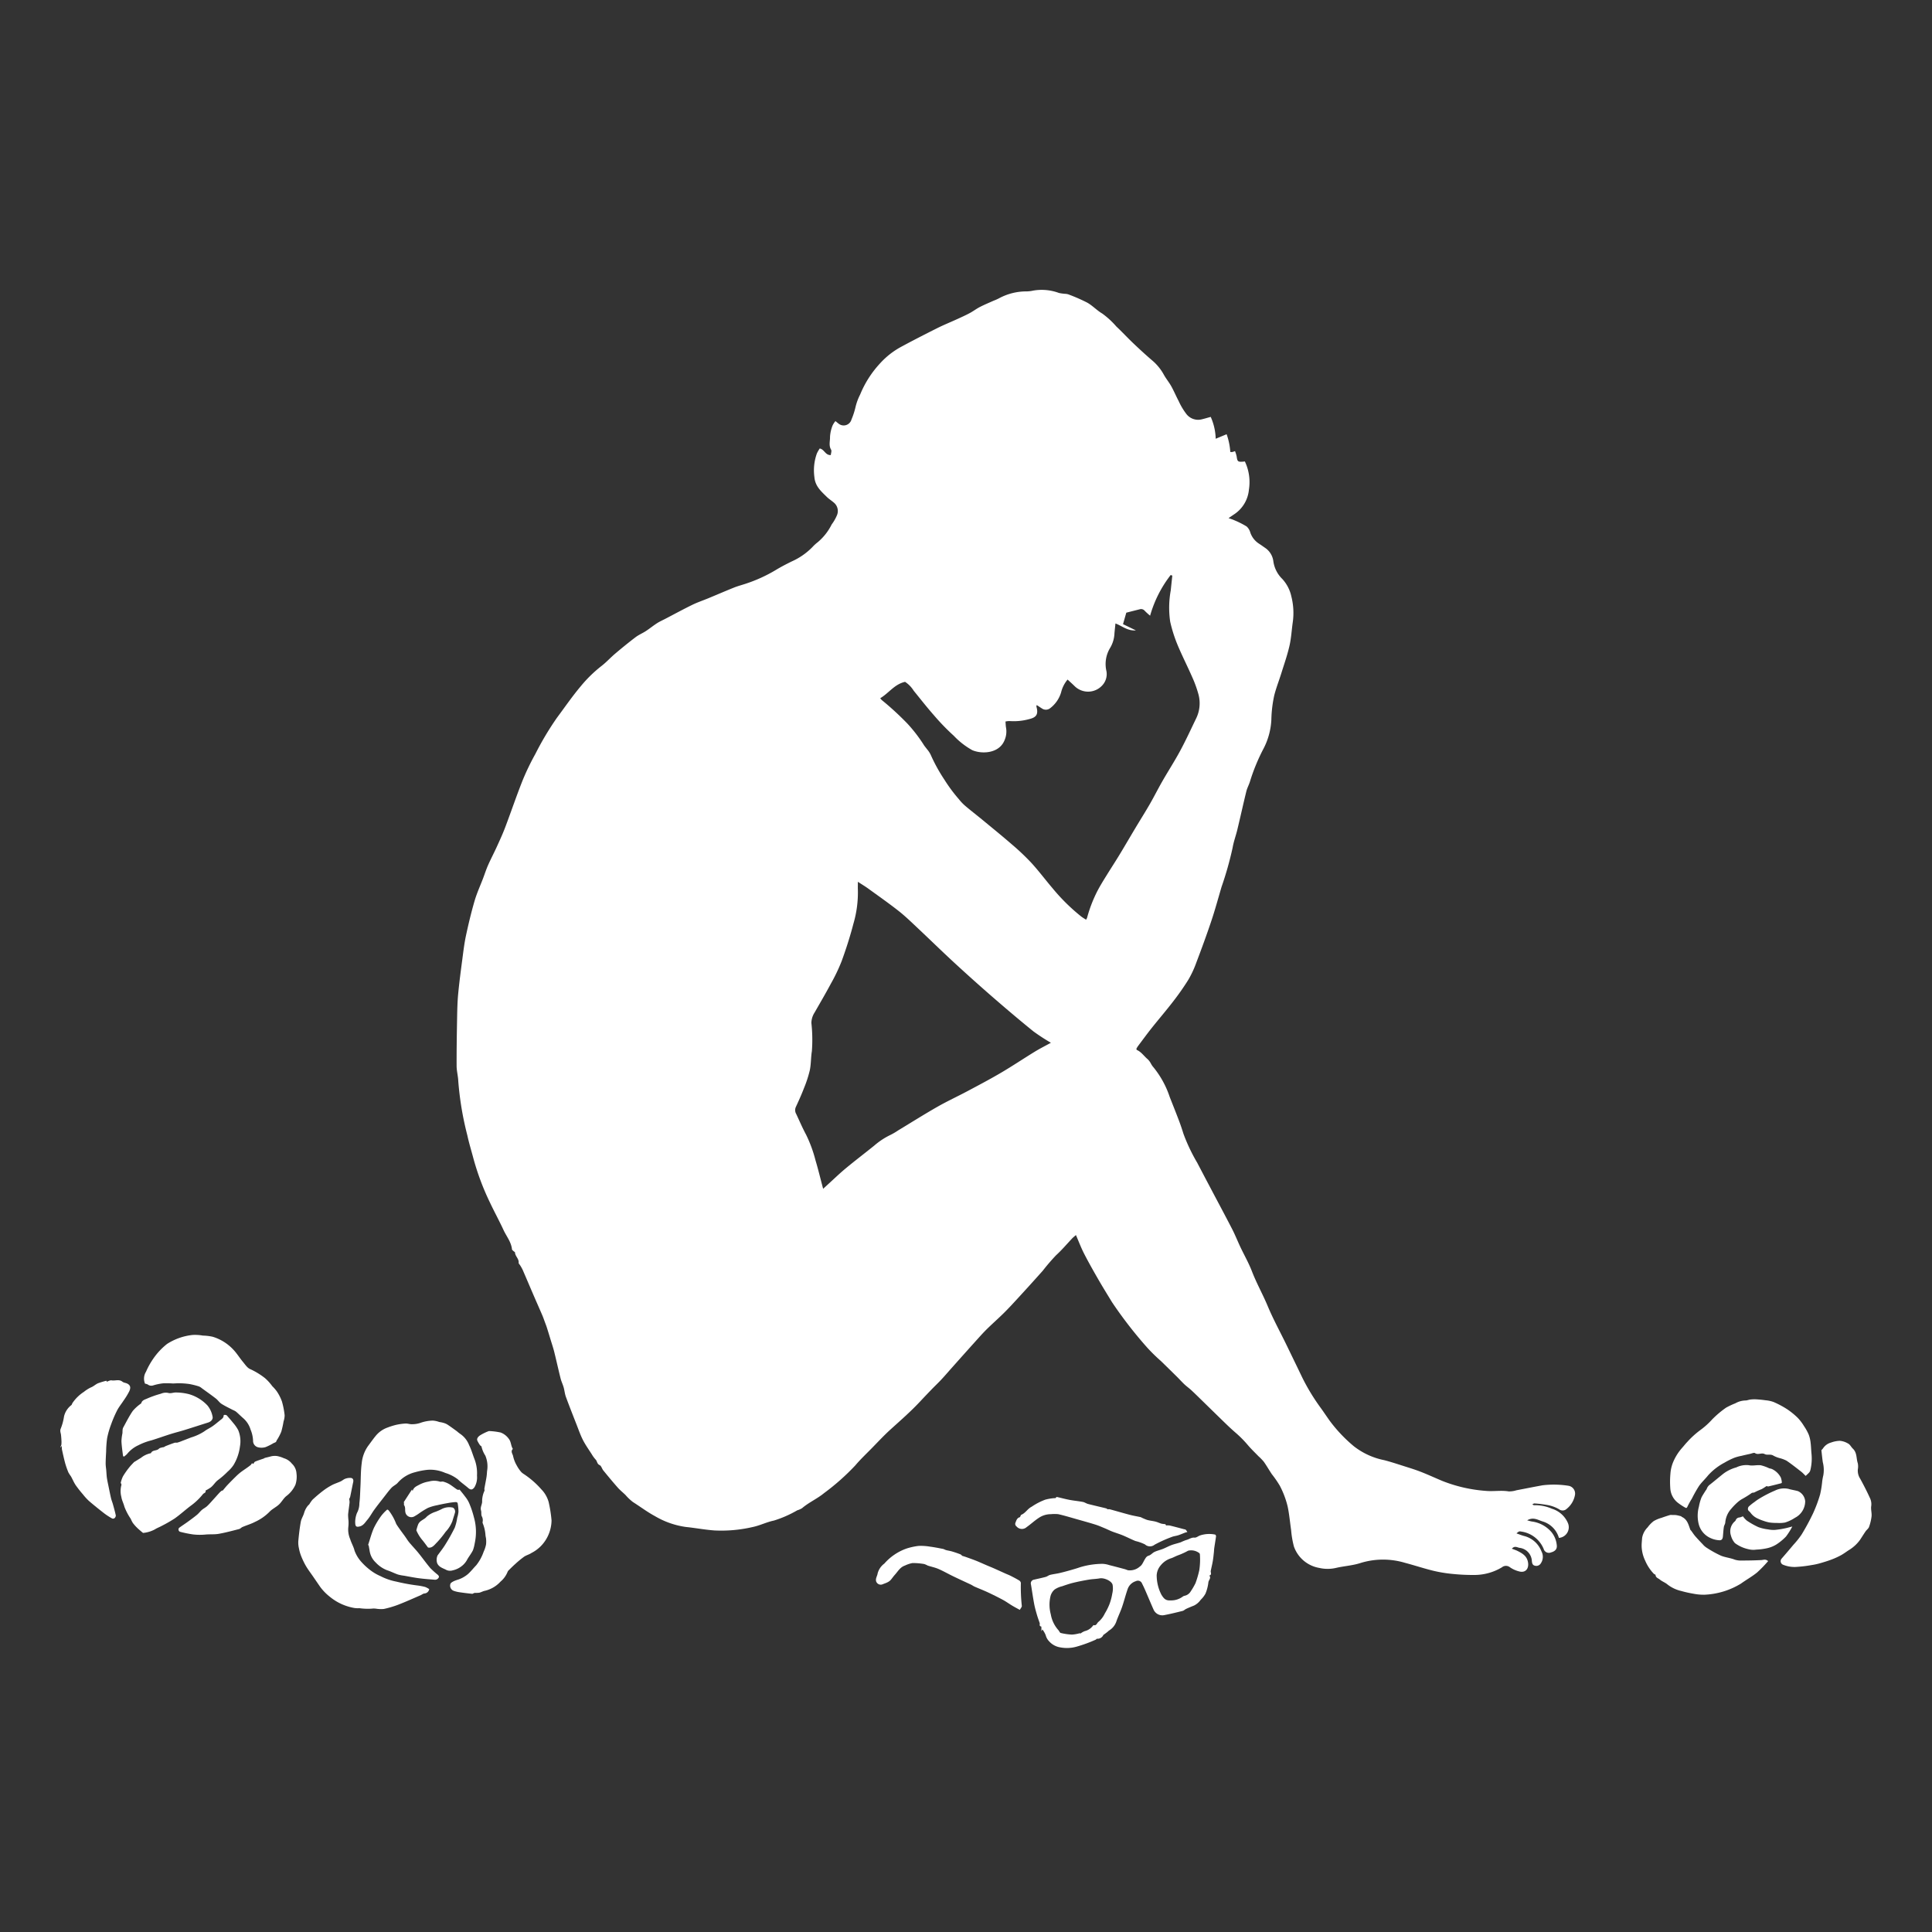 <svg xmlns="http://www.w3.org/2000/svg" xmlns:xlink="http://www.w3.org/1999/xlink" width="320" height="320" viewBox="0 0 320 320">
  <rect x="0" y="0" width="320" height="320" fill="#333333" stroke="none"/>
  <defs>
    <clipPath id="clip-Artboard_14">
      <rect width="320" height="320"/>
    </clipPath>
  </defs>
  <g id="Artboard_14" data-name="Artboard – 14" clip-path="url(#clip-Artboard_14)">
    <g id="Group_119" data-name="Group 119" transform="translate(-3017.377 -6.004)">
      <path id="Path_1631" data-name="Path 1631" d="M3283.25,259.982c.452.157.843.323,1.248.427a4.17,4.17,0,0,1,2.884,2.549,1.915,1.915,0,0,1-.1,1.978.868.868,0,0,1-.974.4c-.417-.092-.48-.414-.517-.8a2.3,2.3,0,0,0-2.033-2.158c-.385-.064-.819-.406-1.276.142.337.129.632.219.906.353.845.416,1.615.864,1.776,1.956.149,1.009-.429,1.708-1.424,1.463a4.629,4.629,0,0,1-1.578-.7,1.057,1.057,0,0,0-1.344.019,8.891,8.891,0,0,1-4.618,1.257,32.943,32.943,0,0,1-3.569-.175,22.9,22.9,0,0,1-3.168-.523c-1.573-.386-3.115-.9-4.683-1.313a12.656,12.656,0,0,0-7.358.026c-1.281.421-2.672.5-4,.8a6.144,6.144,0,0,1-2.843.017,5.419,5.419,0,0,1-4.2-3.558,15.575,15.575,0,0,1-.461-2.718c-.19-1.29-.3-2.6-.567-3.869a14.828,14.828,0,0,0-1.313-3.482,17.545,17.545,0,0,0-1.314-1.9c-.456-.681-.859-1.4-1.334-2.065a8.456,8.456,0,0,0-.882-.909c-.6-.624-1.237-1.222-1.792-1.885a18.107,18.107,0,0,0-2.046-2.052c-.563-.49-1.11-1-1.646-1.521-1.326-1.282-2.64-2.575-3.959-3.861-.559-.545-1.114-1.094-1.686-1.624-.356-.33-.758-.61-1.112-.942-.416-.391-.8-.819-1.2-1.221q-1.353-1.337-2.717-2.664a28.191,28.191,0,0,1-2.349-2.311,70.268,70.268,0,0,1-5.727-7.4c-.766-1.259-1.545-2.51-2.281-3.786-.814-1.414-1.62-2.835-2.364-4.286-.493-.961-.875-1.979-1.352-3.078-.294.261-.5.415-.666.6-.866.922-1.682,1.885-2.623,2.745a33.421,33.421,0,0,0-2.2,2.559q-2.076,2.332-4.192,4.629c-.742.809-1.486,1.617-2.265,2.387-.9.886-1.843,1.718-2.745,2.6-.539.525-1.046,1.084-1.55,1.644q-2.1,2.329-4.182,4.672c-.616.69-1.217,1.395-1.847,2.073-.511.549-1.057,1.062-1.579,1.6q-1.028,1.063-2.039,2.142c-1.528,1.628-3.212,3.089-4.861,4.587-1.074.975-2.06,2.043-3.076,3.079-.914.932-1.869,1.832-2.71,2.827a38.025,38.025,0,0,1-5.183,4.6c-1.151.946-2.521,1.533-3.645,2.495a3.251,3.251,0,0,1-.792.352,18.622,18.622,0,0,1-3.874,1.7c-1.18.238-2.29.81-3.468,1.058a22.928,22.928,0,0,1-6.384.577c-1.584-.115-3.155-.416-4.737-.578a13.822,13.822,0,0,1-5.121-1.8c-1.267-.681-2.426-1.561-3.645-2.334a8.314,8.314,0,0,1-1.235-1.175c-.422-.407-.885-.776-1.271-1.213-.818-.927-1.606-1.88-2.389-2.837-.229-.281-.332-.763-.61-.886-.45-.2-.392-.642-.657-.91a5.408,5.408,0,0,1-.663-.91c-.495-.772-1.031-1.525-1.447-2.338s-.716-1.692-1.052-2.548c-.6-1.526-1.2-3.05-1.767-4.589-.187-.511-.229-1.074-.381-1.6-.141-.494-.378-.963-.5-1.459-.37-1.472-.694-2.956-1.061-4.428-.165-.662-.388-1.309-.586-1.963-.208-.682-.414-1.365-.63-2.045-.092-.291-.206-.575-.312-.861-.145-.392-.279-.789-.444-1.173-.437-1.022-.893-2.036-1.333-3.057-.64-1.481-1.268-2.968-1.91-4.449a7.535,7.535,0,0,0-.412-.74c-.087-.15-.27-.3-.257-.44.065-.672-.578-1.078-.605-1.708,0-.074-.154-.136-.229-.211-.1-.1-.258-.194-.27-.3-.123-1.219-.91-2.148-1.4-3.2-.716-1.552-1.543-3.053-2.271-4.6a42.314,42.314,0,0,1-2.721-7.268c-.337-1.278-.73-2.544-1.008-3.834a51.73,51.73,0,0,1-1.5-8.979c-.031-.834-.27-1.664-.273-2.5-.011-2.634.032-5.268.08-7.9.024-1.333.05-2.67.175-4,.182-1.933.439-3.86.693-5.785.173-1.317.329-2.642.608-3.937.413-1.919.869-3.834,1.419-5.717.372-1.277.936-2.5,1.41-3.744.277-.728.512-1.473.828-2.183.456-1.03.985-2.028,1.451-3.053.49-1.074.985-2.148,1.4-3.251.973-2.571,1.851-5.179,2.868-7.731a40.664,40.664,0,0,1,2.109-4.375,49.326,49.326,0,0,1,3.566-5.983c1.308-1.756,2.55-3.569,3.959-5.24a21.758,21.758,0,0,1,3.386-3.316c.817-.623,1.512-1.4,2.3-2.069,1.107-.936,2.231-1.854,3.385-2.731.526-.4,1.157-.657,1.713-1.02.63-.412,1.214-.894,1.848-1.3.46-.295.967-.516,1.453-.77,1.461-.762,2.908-1.552,4.389-2.275.858-.418,1.772-.722,2.655-1.088,1.42-.587,2.83-1.2,4.256-1.771.617-.247,1.265-.415,1.9-.625a24.648,24.648,0,0,0,5.043-2.3c.836-.508,1.705-.954,2.585-1.39a11.093,11.093,0,0,0,3.462-2.4,6.478,6.478,0,0,1,.832-.766,9.115,9.115,0,0,0,2.347-2.968,7.339,7.339,0,0,0,.889-1.556,1.8,1.8,0,0,0-.444-1.992c-.4-.364-.878-.65-1.262-1.03-.937-.923-1.918-1.759-2.044-3.279a8.25,8.25,0,0,1,.418-3.922,6.5,6.5,0,0,1,.465-.806c.777.141.927,1.145,1.836,1.088.023-.3.175-.678.046-.892-.42-.7-.155-1.435-.177-2.136a6.073,6.073,0,0,1,.418-1.857,3.311,3.311,0,0,1,.481-.74c.217.175.342.287.478.384a1.337,1.337,0,0,0,2.173-.636,12.912,12.912,0,0,0,.687-2.127,9.2,9.2,0,0,1,.754-2.021,17.111,17.111,0,0,1,3.316-5.182,13.1,13.1,0,0,1,3.4-2.68c2.009-1.089,4.045-2.129,6.088-3.152,1.062-.53,2.167-.974,3.246-1.468.705-.323,1.414-.641,2.1-1.007.579-.308,1.1-.716,1.687-1.015.743-.382,1.521-.7,2.286-1.046a7.448,7.448,0,0,0,.873-.387,9.532,9.532,0,0,1,4.642-1.145,5.96,5.96,0,0,0,1.023-.131,8.2,8.2,0,0,1,4.264.389,7.132,7.132,0,0,0,1.028.143,2.034,2.034,0,0,1,.511.085,29.134,29.134,0,0,1,3.142,1.371c.891.5,1.616,1.3,2.5,1.816a13.773,13.773,0,0,1,2.333,2.147c.949.884,1.828,1.845,2.768,2.739,1.007.958,2.03,1.9,3.083,2.806a8.34,8.34,0,0,1,1.982,2.38c.365.681.877,1.281,1.254,1.956.448.8.8,1.652,1.23,2.463a11.006,11.006,0,0,0,1.231,2.081,2.456,2.456,0,0,0,2.453.976c.539-.119,1.066-.283,1.626-.434a9.445,9.445,0,0,1,.823,3.62l1.811-.751a10.893,10.893,0,0,1,.609,2.943,2.147,2.147,0,0,0,.351,0,3.452,3.452,0,0,0,.426-.148,5.426,5.426,0,0,1,.273.872c.118.851.2.936,1.031.88.115-.007.229-.027.329-.039a7.946,7.946,0,0,1,.677,4.639,5.492,5.492,0,0,1-2.353,4.053c-.311.206-.617.419-1.023.695.392.144.708.235,1,.373a14.479,14.479,0,0,1,1.99,1.009,2.11,2.11,0,0,1,.613,1.013,3.549,3.549,0,0,0,1.413,1.82c.342.22.672.457,1.006.69a3.147,3.147,0,0,1,1.393,2.214,5.071,5.071,0,0,0,1.5,2.973,6.252,6.252,0,0,1,1.493,2.914,11.047,11.047,0,0,1,.216,4.309c-.179,1.288-.249,2.6-.54,3.861-.35,1.52-.87,3-1.336,4.492-.385,1.237-.865,2.449-1.182,3.7a20.71,20.71,0,0,0-.477,4.022,11.6,11.6,0,0,1-1.311,4.817,31.986,31.986,0,0,0-2.233,5.422c-.169.552-.461,1.068-.6,1.625-.515,2.1-.978,4.214-1.484,6.318-.242,1.013-.617,2-.79,3.025a56.282,56.282,0,0,1-1.838,6.5c-.556,1.891-1.073,3.8-1.7,5.665-.772,2.308-1.615,4.594-2.478,6.871a16.8,16.8,0,0,1-1.319,2.831,42.62,42.62,0,0,1-2.541,3.629c-1.149,1.494-2.382,2.923-3.556,4.4-.773.975-1.506,1.981-2.253,2.977a4.468,4.468,0,0,0-.252.415c.028.1.029.185.064.2.764.329,1.2,1.038,1.817,1.547a2.921,2.921,0,0,1,.474.619,4.04,4.04,0,0,0,.314.517,15.5,15.5,0,0,1,2.854,5.118c.522,1.32,1.049,2.64,1.552,3.968.265.7.5,1.417.725,2.133a29.4,29.4,0,0,0,2.276,4.785q1.15,2.2,2.307,4.385c1.159,2.2,2.339,4.391,3.476,6.6.5.97.9,1.989,1.366,2.975.628,1.332,1.37,2.619,1.9,3.989.765,1.994,1.817,3.85,2.637,5.818.9,2.152,2.028,4.207,3.05,6.308q1.348,2.769,2.683,5.545a34.088,34.088,0,0,0,3.08,5.045c.49.68.95,1.381,1.438,2.061a24.357,24.357,0,0,0,3.991,4.219,11.965,11.965,0,0,0,5.066,2.32c1.085.284,2.154.637,3.223.977.939.3,1.887.585,2.8.944,1.185.462,2.343.994,3.514,1.49a24.32,24.32,0,0,0,7.254,1.672c1.278.122,2.538-.125,3.8.086a3.949,3.949,0,0,0,1.283-.185c1.45-.273,2.895-.569,4.348-.827a15.47,15.47,0,0,1,4.313.088,1.309,1.309,0,0,1,1.047,1.465,3.8,3.8,0,0,1-1.379,2.347.961.961,0,0,1-1.264.069,5.962,5.962,0,0,0-1.863-.689,18.987,18.987,0,0,0-2.235-.275c-.082-.008-.174.083-.346.172.171.072.243.132.308.125a6.827,6.827,0,0,1,2.945.581,4.209,4.209,0,0,1,2.684,2.437,1.771,1.771,0,0,1-1.518,2.393,3.989,3.989,0,0,0-2.647-2.709c-.782-.225-1.572-.817-2.61-.2.337.087.542.155.752.192a5.172,5.172,0,0,1,3.27,1.757,4.032,4.032,0,0,1,.884,2.215c.063.588-.279.971-.955,1.149a.9.9,0,0,1-1.229-.6,4.726,4.726,0,0,0-3.689-2.851c-.36-.061-.36-.066-.793.284m-105.4-138.321a3.654,3.654,0,0,0,.245.3,48.352,48.352,0,0,1,4.284,3.938,24.787,24.787,0,0,1,2.637,3.417c.158.273.378.51.563.769a4.225,4.225,0,0,1,.627.933,27.733,27.733,0,0,0,2.3,4.178,25.486,25.486,0,0,0,2.378,3.2,7.713,7.713,0,0,0,1.08,1.128c.927.786,1.893,1.528,2.831,2.3,1.63,1.346,3.274,2.677,4.869,4.062a38.858,38.858,0,0,1,3.217,3.048c1.231,1.343,2.324,2.812,3.509,4.2a31.842,31.842,0,0,0,4.767,4.7c.245.187.515.341.788.52a1.929,1.929,0,0,0,.165-.3,22.6,22.6,0,0,1,1.727-4.48c.466-.891,1-1.746,1.532-2.6.682-1.109,1.4-2.2,2.074-3.31.912-1.5,1.794-3.027,2.7-4.536.786-1.314,1.606-2.608,2.37-3.935.718-1.247,1.361-2.537,2.077-3.785.97-1.692,2.034-3.334,2.958-5.05.942-1.749,1.77-3.56,2.636-5.349a5.714,5.714,0,0,0,.378-3.987,19.468,19.468,0,0,0-1.074-2.941c-.789-1.8-1.69-3.551-2.438-5.367a23.874,23.874,0,0,1-1.168-3.716,15.94,15.94,0,0,1,.092-5.188c.081-.816.172-1.632.259-2.448l-.271-.1a19.734,19.734,0,0,0-3.407,6.736,10.393,10.393,0,0,1-.888-.806.787.787,0,0,0-.863-.245c-.726.179-1.45.366-2.193.554-.183.641-.354,1.244-.542,1.9l2.129,1.032c-1.386.113-2.281-.738-3.383-1.146-.059.586-.117,1.1-.164,1.619a5.111,5.111,0,0,1-.745,2.475,5.149,5.149,0,0,0-.582,3.813,2.734,2.734,0,0,1-.443,2.037,3.178,3.178,0,0,1-4.854.411c-.366-.358-.748-.7-1.141-1.062a5.186,5.186,0,0,0-1.079,2.144,5.136,5.136,0,0,1-1.866,2.642,1.132,1.132,0,0,1-1.3,0c-.286-.176-.563-.368-.867-.567-.031.138-.065.2-.052.246.348,1.255.038,1.79-1.19,2.083a9.577,9.577,0,0,1-3.276.322,3.145,3.145,0,0,0-.656.081c.033.382.037.726.1,1.06a3.607,3.607,0,0,1-.244,2.009c-.891,2.276-3.841,2.345-5.371,1.664a12.622,12.622,0,0,1-3.049-2.378,37.112,37.112,0,0,1-3.318-3.431c-1.15-1.3-2.219-2.678-3.318-4.026a4.745,4.745,0,0,0-1.433-1.472c-1.761.395-2.687,1.868-4.109,2.709m-9.456,81.253c.3-.274.532-.486.766-.7.986-.895,1.942-1.825,2.967-2.674,1.563-1.3,3.18-2.524,4.758-3.8a11.976,11.976,0,0,1,2.674-1.753,11.415,11.415,0,0,0,1.273-.75c2.154-1.3,4.284-2.646,6.471-3.893,1.633-.932,3.347-1.721,5.008-2.606,1.865-.994,3.737-1.979,5.557-3.05,1.891-1.112,3.715-2.337,5.586-3.484.831-.508,1.7-.945,2.663-1.472a32.8,32.8,0,0,1-2.9-1.888c-2.254-1.824-4.466-3.7-6.656-5.6s-4.342-3.829-6.469-5.79c-2.06-1.9-4.058-3.858-6.1-5.775-1.014-.953-2.016-1.927-3.107-2.785-1.635-1.284-3.341-2.481-5.026-3.7-.5-.365-1.041-.684-1.715-1.124,0,.56-.017.929,0,1.3a18.365,18.365,0,0,1-.743,5.66c-.545,2.1-1.211,4.171-1.955,6.208a29.669,29.669,0,0,1-1.8,3.751c-.855,1.6-1.776,3.169-2.677,4.746a3.27,3.27,0,0,0-.525,1.713,25.274,25.274,0,0,1,.081,4.679c-.173,1.044-.128,2.129-.343,3.161a19.629,19.629,0,0,1-.97,2.971c-.4,1.052-.867,2.082-1.339,3.1a1.266,1.266,0,0,0,.052,1.159c.542,1.149,1.039,2.322,1.641,3.437a22.011,22.011,0,0,1,1.558,4.237c.454,1.517.823,3.062,1.264,4.719" transform="translate(-14.692 0)" fill="#fff"/>
      <path id="Path_1632" data-name="Path 1632" d="M3226.012,322.041c-.025.04-.066.108-.172.284a4.656,4.656,0,0,0,0-.776c-.42-.068-.2-.392-.271-.589-.158-.457-.327-.91-.46-1.374-.171-.593-.343-1.19-.456-1.8-.2-1.063-.347-2.136-.527-3.2a.621.621,0,0,1,.491-.8c.649-.153,1.3-.285,1.947-.46.258-.069.48-.271.738-.336.5-.125,1.012-.179,1.512-.293.594-.136,1.182-.295,1.768-.461.56-.158,1.118-.32,1.667-.509a13.056,13.056,0,0,1,3.744-.565,4.066,4.066,0,0,1,1.1.208c.855.213,1.708.44,2.56.668.185.05.361.136.545.186a2.48,2.48,0,0,0,1.98-.632c.36-.22.541-.744.785-1.143.172-.282.3-.539.687-.652.342-.1.6-.454.937-.61.452-.211.948-.322,1.413-.508s.934-.449,1.418-.628,1.008-.29,1.505-.457a8.787,8.787,0,0,1,.9-.374c.473-.1.851-.454,1.4-.4.3.032.618-.275.946-.372a4.852,4.852,0,0,1,2.46-.133c.071.016.161.2.149.293-.088.664-.205,1.325-.3,1.989-.031.208-.028.422-.052.632-.056.5-.1.994-.186,1.485-.092.539-.226,1.072-.334,1.609-.055.269.24.645-.244.779.361.418-.113.744-.15,1.119a6.907,6.907,0,0,1-.485,1.879,4.206,4.206,0,0,1-.786,1.013,2.939,2.939,0,0,1-1.117.962q-.655.254-1.295.547c-.2.093-.374.285-.583.337-1.039.258-2.079.517-3.13.712a1.59,1.59,0,0,1-1.708-.984c-.448-1.006-.868-2.025-1.307-3.035-.178-.409-.363-.816-.57-1.211a.73.73,0,0,0-1.018-.413,2.089,2.089,0,0,0-1.4,1.393c-.332.961-.577,1.952-.909,2.913-.276.8-.653,1.558-.929,2.354a2.786,2.786,0,0,1-1.205,1.51,3.337,3.337,0,0,0-.264.231c-.173.136-.352.265-.529.4-.057.042-.135.073-.168.13a1.057,1.057,0,0,1-1.05.61c-.068,0-.128.114-.2.15a23.052,23.052,0,0,1-3.251,1.181,5.855,5.855,0,0,1-2.616.1,3.123,3.123,0,0,1-1.854-1,2.26,2.26,0,0,1-.571-1.014,3.691,3.691,0,0,0-.539-.944m6.22.6.046.087a2.941,2.941,0,0,1,.744-.424,2.345,2.345,0,0,0,1.333-.867c.041-.051.111-.137.143-.127.474.146.549-.382.808-.553a4.126,4.126,0,0,0,1.037-1.376,9.832,9.832,0,0,0,.786-1.585,9.258,9.258,0,0,0,.448-1.712,3.588,3.588,0,0,0,.052-1.462c-.177-.659-1.436-1.182-2.127-1.056-.589.108-1.2.109-1.789.209-.86.145-1.719.31-2.566.516-.632.152-1.249.365-1.863.578a3.884,3.884,0,0,0-1.243.534,2.156,2.156,0,0,0-.7,1.125,6.175,6.175,0,0,0,.056,3.015,5.265,5.265,0,0,0,1.22,2.56c.163.15.252.467.422.507a9.368,9.368,0,0,0,1.875.27,6.319,6.319,0,0,0,1.32-.239m12.7-9.466a7.053,7.053,0,0,0,.784,3.106c.419.664.7.99,1.557.936a3.216,3.216,0,0,0,1.964-.62.789.789,0,0,1,.309-.145,1.529,1.529,0,0,0,1.029-.744,10.907,10.907,0,0,0,.786-1.351,16.813,16.813,0,0,0,.626-2.14,11.686,11.686,0,0,0,.1-2.616.349.349,0,0,0-.068-.191,2.2,2.2,0,0,0-1.876-.427,11.872,11.872,0,0,1-1.615.744c-.406.135-.769.355-1.15.493a3.6,3.6,0,0,0-1.783,1.193,2.722,2.722,0,0,0-.667,1.762" transform="translate(-35.988 -46.137)" fill="#fff"/>
      <path id="Path_1633" data-name="Path 1633" d="M3206.962,310.267c.277.087.467.141.651.207.563.2,1.129.4,1.684.618.6.243,1.194.516,1.792.772.381.163.766.315,1.145.482.637.282,1.27.573,1.905.858.295.132.6.245.889.392.477.242.954.491,1.411.767a.574.574,0,0,1,.267.4,28.964,28.964,0,0,0,.158,3.8c.021.194-.2.414-.332.667-.442-.245-.881-.474-1.3-.728-.5-.3-.967-.646-1.477-.921-.825-.444-1.666-.864-2.516-1.26-.717-.335-1.458-.618-2.183-.936-.209-.091-.4-.234-.6-.332-.992-.468-1.992-.92-2.98-1.4-.81-.39-1.59-.842-2.413-1.2-.566-.246-1.187-.368-1.777-.56a3.842,3.842,0,0,0-.581-.256,11,11,0,0,0-1.957-.164,5.126,5.126,0,0,0-1.25.418c-.8.266-1.17.992-1.689,1.556-.252.275-.451.6-.707.873a1.848,1.848,0,0,1-.542.367c-.27.13-.558.22-.836.333a.8.8,0,0,1-1-.564c-.1-.472.2-.836.257-1.254a2.942,2.942,0,0,1,1.112-1.641,8.756,8.756,0,0,1,3.7-2.5,10.7,10.7,0,0,1,1.954-.427,9.072,9.072,0,0,1,1.905.12c.719.092,1.432.235,2.144.373.181.034.346.15.527.2.325.086.66.129.981.225.473.141.942.3,1.4.48a.8.8,0,0,1,.267.235" transform="translate(-30.243 -46.578)" fill="#fff"/>
      <path id="Path_1634" data-name="Path 1634" d="M3236.231,300.754a1.66,1.66,0,0,1,.36,0c1.107.3,2.21.627,3.321.919.55.145,1.113.239,1.671.357a.826.826,0,0,1,.168.041,8.464,8.464,0,0,0,1.026.443c.458.131.941.168,1.4.284.336.084.653.246.986.343a5.03,5.03,0,0,0,.582.074c.068.011.127.069.173.221a2.617,2.617,0,0,1,.6.007c.79.189,1.573.4,2.359.609.1.027.229.026.3.089a2.256,2.256,0,0,1,.276.377c-.13.036-.263.064-.389.111-.378.141-.748.309-1.131.433-.349.113-.729.14-1.066.279a21.45,21.45,0,0,0-2.842,1.284,1.222,1.222,0,0,1-1.6-.053,7.529,7.529,0,0,0-1.578-.56c-.709-.289-1.39-.647-2.1-.94-.57-.236-1.168-.408-1.744-.631-.407-.157-.794-.36-1.2-.527-.526-.218-1.048-.452-1.59-.622-1.017-.319-2.047-.6-3.074-.891s-2.034-.6-3.065-.833a6.069,6.069,0,0,0-1.23,0,3.552,3.552,0,0,0-1.995.608c-.709.461-1.332,1.053-2.026,1.539a1.16,1.16,0,0,1-1.667-.118.52.52,0,0,1-.171-.637c.149-.37.252-.772.717-.892.04-.011.062-.095.09-.145.048-.087.076-.225.148-.253.7-.28,1.042-1,1.716-1.333a10.417,10.417,0,0,1,2.261-1.173,7.878,7.878,0,0,1,1.473-.251c.185-.007.275.027.34-.159.009-.026.113-.038.165-.026.686.157,1.366.343,2.056.473.729.137,1.471.2,2.2.34.293.056.556.259.848.334.992.255,1.991.48,2.985.726a.754.754,0,0,1,.242.15" transform="translate(-35.41 -44.768)" fill="#fff"/>
      <path id="Path_1635" data-name="Path 1635" d="M3046.7,287.453a2.536,2.536,0,0,1,.36-.216c.483-.19.969-.378,1.462-.542.153-.051.34.006.5-.037a7.632,7.632,0,0,0,.738-.266c.5-.19.991-.384,1.486-.575a8.452,8.452,0,0,0,2.2-1.013c.425-.324.926-.546,1.366-.852s.858-.666,1.282-1.006c.253-.2.548-.364.554-.766,0-.149.426-.139.553.011.344.405.7.8,1.032,1.216a6.687,6.687,0,0,1,.827,1.187,4.791,4.791,0,0,1,.292,2.707,7.847,7.847,0,0,1-1.053,3.062,5.519,5.519,0,0,1-.982,1.11,14.217,14.217,0,0,1-1.557,1.362c-.5.355-.777.894-1.243,1.257a7.292,7.292,0,0,1-.765.464c-.037.022-.107.055-.1.067.1.375-.282.383-.425.571a10.222,10.222,0,0,1-2.055,1.956c-.892.673-1.717,1.436-2.629,2.079a23.3,23.3,0,0,1-2.229,1.272c-.342.188-.718.319-1.042.532a5.083,5.083,0,0,1-1.833.579.239.239,0,0,1-.174-.011c-.315-.263-.636-.523-.929-.81a6.825,6.825,0,0,1-.729-.824,4.907,4.907,0,0,1-.348-.686,9.4,9.4,0,0,1-1.043-1.99c-.136-.557-.435-1.084-.512-1.645a3.778,3.778,0,0,1,.019-1.976c.025-.065-.052-.17-.117-.358a5.254,5.254,0,0,1,.37-1.059,13.227,13.227,0,0,1,1.046-1.49c.234-.3.513-.573.776-.853a.863.863,0,0,1,.182-.116c.323-.2.643-.406.97-.6a3.8,3.8,0,0,1,1.655-.774c.246-.584.951-.346,1.326-.741.161-.17.487-.184.738-.269l.034.04" transform="translate(-2.231 -41.721)" fill="#fff"/>
      <path id="Path_1636" data-name="Path 1636" d="M3044.5,273.943a2.166,2.166,0,0,1,.156-1.976,12.439,12.439,0,0,1,1.159-2.1,11.1,11.1,0,0,1,2.333-2.511,9.657,9.657,0,0,1,4.25-1.489,7.478,7.478,0,0,1,1.682.105,8.461,8.461,0,0,1,1.624.194,7.746,7.746,0,0,1,3.394,2.106c.606.629,1.066,1.4,1.629,2.07.365.438.722,1,1.208,1.191a12.021,12.021,0,0,1,2.433,1.487,8.071,8.071,0,0,1,1.213,1.338,6.681,6.681,0,0,1,.749.861,7.52,7.52,0,0,1,.836,1.638,13.164,13.164,0,0,1,.456,2.316,3.348,3.348,0,0,1-.178,1.016,15.451,15.451,0,0,1-.377,1.7,8.25,8.25,0,0,1-.631,1.239c-.047.089-.135.165-.155.257-.06.276-.294.3-.5.4a9.364,9.364,0,0,1-1.318.66,2.372,2.372,0,0,1-1.237.029,1.084,1.084,0,0,1-.833-1.055,5.286,5.286,0,0,0-.414-1.878,4.039,4.039,0,0,0-1.2-1.871c-.417-.354-.8-.751-1.215-1.106a2.785,2.785,0,0,0-.525-.275c-.63-.333-1.282-.632-1.88-1.016-.353-.226-.593-.619-.931-.878-.757-.586-1.542-1.137-2.317-1.7a1.742,1.742,0,0,0-.476-.3,12.538,12.538,0,0,0-1.589-.4,13.565,13.565,0,0,0-1.66-.127c-.365-.014-.731.036-1.1.034a14.892,14.892,0,0,0-1.549-.028,9.225,9.225,0,0,0-1.706.354.964.964,0,0,1-.9-.168,1.693,1.693,0,0,0-.437-.124" transform="translate(-3.1 -38.753)" fill="#fff"/>
      <path id="Path_1637" data-name="Path 1637" d="M3027.628,285.865l-.152.278-.1-.044a1.371,1.371,0,0,0,.167-.372,4.162,4.162,0,0,0,.01-.711c-.014-.309-.039-.618-.073-.926-.02-.172-.083-.34-.1-.511a.9.9,0,0,1,.039-.471,8.83,8.83,0,0,0,.563-2.065,3.333,3.333,0,0,1,1.211-1.871c.092-.068.111-.23.18-.337a6.648,6.648,0,0,1,1.9-1.86,5.9,5.9,0,0,1,1.168-.739c.437-.168.752-.5,1.159-.678a12.567,12.567,0,0,1,1.4-.425l.063.157c.289-.087.558-.26.789-.218.593.108,1.23-.234,1.8.221.215.175.555.185.814.32.556.291.574.7.324,1.262a11.843,11.843,0,0,1-.934,1.531c-.357.552-.783,1.065-1.083,1.645a19.654,19.654,0,0,0-1,2.329,14.345,14.345,0,0,0-.653,2.275,17.812,17.812,0,0,0-.162,2.213c-.037.658-.077,1.315-.081,1.974,0,.381.064.762.1,1.142.035.413.047.828.105,1.237.068.466.173.927.267,1.388.136.664.266,1.329.421,1.99.078.333.216.65.307.98.173.622.351,1.244.482,1.875a.611.611,0,0,1-.217.444.417.417,0,0,1-.389.051,10.984,10.984,0,0,1-1.271-.816c-.872-.676-1.734-1.366-2.57-2.086a9.214,9.214,0,0,1-1-1.095,18.776,18.776,0,0,1-1.2-1.522c-.3-.452-.511-.967-.777-1.446a6.923,6.923,0,0,1-.425-.657,13.621,13.621,0,0,1-.545-1.558c-.2-.748-.366-1.507-.53-2.264a3.486,3.486,0,0,1-.006-.64" transform="translate(0 -40.436)" fill="#fff"/>
      <path id="Path_1638" data-name="Path 1638" d="M3058.64,296.135c.3-.354.542-.661.809-.942.441-.466.895-.921,1.354-1.369a8.724,8.724,0,0,1,.834-.74c.541-.405,1.122-.76,1.644-1.187.156-.127.167-.444.413-.163.107-.138.185-.338.323-.4.475-.2.972-.35,1.459-.522.051-.018.088-.074.139-.087.282-.074.566-.138.848-.211a2.682,2.682,0,0,1,1.256-.089,5.816,5.816,0,0,1,.606.167c.211.071.413.175.626.239a2.687,2.687,0,0,1,1.152.84,2.389,2.389,0,0,1,.76,1.6,4.26,4.26,0,0,1-.168,1.879,4.779,4.779,0,0,1-1.482,1.869c-.491.377-.791.994-1.252,1.422-.49.456-1.147.746-1.593,1.235a8.125,8.125,0,0,1-2.356,1.635c-.661.346-1.391.559-2.083.85-.2.085-.363.292-.569.344-1.12.287-2.24.592-3.378.793-.705.125-1.443.047-2.16.115a9.973,9.973,0,0,1-2.136-.023,19.241,19.241,0,0,1-2.135-.441.412.412,0,0,1-.119-.651c.46-.337.941-.643,1.4-.978.526-.381,1.053-.764,1.555-1.177.293-.241.522-.561.811-.809.267-.23.6-.383.859-.623.376-.352.711-.748,1.06-1.13.3-.324.583-.654.88-.976a3.734,3.734,0,0,1,.445-.427.35.35,0,0,1,.2-.047" transform="translate(-4.38 -43.242)" fill="#fff"/>
      <path id="Path_1639" data-name="Path 1639" d="M3040.136,288.164c-.016-.022-.115-.1-.125-.188-.1-.792-.216-1.583-.253-2.379a7.932,7.932,0,0,1,.161-1.3c.018-.149.006-.3.022-.449a1.259,1.259,0,0,1,.083-.46c.52-.945,1-1.916,1.608-2.8a7.262,7.262,0,0,1,1.291-1.177c.041-.036.108-.065.119-.108.126-.5.612-.6.974-.767a16.525,16.525,0,0,1,2.279-.8,2,2,0,0,1,1.244-.124c.376.119.846-.1,1.268-.077a8.921,8.921,0,0,1,2.147.278,6.779,6.779,0,0,1,3.036,1.856,4.021,4.021,0,0,1,.861,1.866c.092.368-.174.795-.735.973-1.312.414-2.619.841-3.932,1.248-.76.235-1.534.423-2.292.663-1.069.337-2.123.72-3.194,1.049a9.839,9.839,0,0,0-2.132.8,5.125,5.125,0,0,0-1.853,1.426,2.773,2.773,0,0,1-.578.479" transform="translate(-2.265 -40.889)" fill="#fff"/>
      <path id="Path_1640" data-name="Path 1640" d="M3376.138,291.6c-.257-.245-.479-.5-.739-.7-.8-.62-1.588-1.251-2.424-1.816a5.363,5.363,0,0,0-1.176-.436,4.691,4.691,0,0,1-1-.4c-.464-.309-1.017-.031-1.441-.258-.53-.283-1.083.193-1.609-.163-.164-.112-.531.065-.8.124q-.732.158-1.461.334a7.39,7.39,0,0,0-1.139.308,11.94,11.94,0,0,0-1.649.817,9.808,9.808,0,0,0-2.712,2.1c-.485.611-1.077,1.142-1.521,1.778a23.436,23.436,0,0,0-1.169,2.075,13.428,13.428,0,0,0-.755,1.371c-.115.279-.3.148-.373.109a10.041,10.041,0,0,1-1.082-.705,3.272,3.272,0,0,1-1.359-2.383,14.614,14.614,0,0,1,.007-2.444,6.233,6.233,0,0,1,.386-1.816,8.459,8.459,0,0,1,1.487-2.455c.314-.355.609-.73.936-1.074a14.425,14.425,0,0,1,2.183-1.976,12.848,12.848,0,0,0,1.937-1.752,16.312,16.312,0,0,1,2.289-1.932,12.729,12.729,0,0,1,1.548-.729,3.564,3.564,0,0,1,1.673-.466c.266,0,.528-.123.8-.154a5.649,5.649,0,0,1,.954-.036c.523.031,1.047.08,1.565.156a5.185,5.185,0,0,1,1.333.286,15.3,15.3,0,0,1,2.187,1.157,12.17,12.17,0,0,1,1.812,1.463,7.915,7.915,0,0,1,1.046,1.377,8.332,8.332,0,0,1,.78,1.413,5.5,5.5,0,0,1,.311,1.345c.078.595.083,1.2.144,1.8a8.074,8.074,0,0,1-.138,2.515c-.114.534-.132.529-.825,1.167" transform="translate(-59.691 -41.144)" fill="#fff"/>
      <path id="Path_1641" data-name="Path 1641" d="M3382.851,288.881a2.365,2.365,0,0,0,.257-.282,2.334,2.334,0,0,1,1.327-.976,4.723,4.723,0,0,1,1.449-.29,3.074,3.074,0,0,1,1.315.411c.4.176.568.609.856.879.73.686.548,1.62.823,2.42a2.769,2.769,0,0,1,.006,1.041,2.474,2.474,0,0,0,.4,1.541c.558,1.019,1.092,2.054,1.573,3.111a2.359,2.359,0,0,1,.248,1.4c-.089.549.108,1.141.054,1.7a7.638,7.638,0,0,1-.419,1.762c-.1.279-.4.48-.574.737-.326.472-.624.965-.944,1.44a6.367,6.367,0,0,1-1.879,1.695c-.427.281-.838.592-1.286.834a12.433,12.433,0,0,1-1.563.706c-.65.243-1.317.445-1.986.634a10.743,10.743,0,0,1-1.325.275,19.98,19.98,0,0,1-2.312.286,5,5,0,0,1-2.343-.339.633.633,0,0,1-.27-1.015q.991-1.139,1.961-2.3a14.243,14.243,0,0,0,1.355-1.7,38.507,38.507,0,0,0,1.906-3.526,22.69,22.69,0,0,0,1.161-3.126,16.41,16.41,0,0,0,.345-2.16,9.078,9.078,0,0,1,.182-.987,5.186,5.186,0,0,0-.085-2.18c-.1-.681-.163-1.368-.234-2" transform="translate(-63.793 -42.684)" fill="#fff"/>
      <path id="Path_1642" data-name="Path 1642" d="M3368.881,309.992a21.356,21.356,0,0,1-1.844,1.9c-.833.675-1.785,1.2-2.656,1.83a12.595,12.595,0,0,1-6.079,1.848,8.652,8.652,0,0,1-1.79-.166,18.455,18.455,0,0,1-2.019-.451,5.8,5.8,0,0,1-2.3-1.089c-.376-.324-.888-.491-1.266-.814-.251-.214-.678-.3-.7-.758,0-.065-.2-.106-.28-.185a7.193,7.193,0,0,1-1.443-2.193,5.921,5.921,0,0,1-.582-2.373c-.007-.467.049-.936.083-1.4a3.24,3.24,0,0,1,.915-1.735,4.957,4.957,0,0,1,1.013-1.041,5.561,5.561,0,0,1,1.274-.53q.7-.255,1.416-.467a1.561,1.561,0,0,1,.441,0,3.889,3.889,0,0,1,.57.014c.282.045.558.121.835.191.035.009.052.078.089.095.927.406,1.123,1.3,1.424,2.123.025.069.1.118.151.181.224.3.426.623.672.907.407.469.837.918,1.266,1.367a2.833,2.833,0,0,0,.575.511,17.982,17.982,0,0,0,2.43,1.352c.743.294,1.526.359,2.259.646a3.353,3.353,0,0,0,1.21.151c1.064,0,2.129-.022,3.192-.075.359-.018.718-.212,1.141.172" transform="translate(-58.639 -45.429)" fill="#fff"/>
      <path id="Path_1643" data-name="Path 1643" d="M3370.71,295.71c-.307.191-.575.388-.869.534a11.275,11.275,0,0,0-1.112.5c-.181.117-.359.009-.555.166a16.219,16.219,0,0,1-1.592.987,4.68,4.68,0,0,0-.721.534,9.843,9.843,0,0,0-1.013,1.046,3.84,3.84,0,0,0-.994,2.27c-.009.251-.2.491-.235.747-.077.516-.108,1.04-.156,1.561-.046.493-.239.69-.7.633a4.051,4.051,0,0,1-1.735-.556,3.469,3.469,0,0,1-1.6-2.222,5.764,5.764,0,0,1,.064-2.807,7.916,7.916,0,0,1,.427-1.51c.2-.386.445-.745.673-1.115a1.406,1.406,0,0,0,.192-.289,1.426,1.426,0,0,1,.547-.726c.737-.583,1.453-1.19,2.187-1.776a6.236,6.236,0,0,1,2.151-1.054,3.847,3.847,0,0,1,2.08-.371c.629.145,1.333-.066,1.987.013a6.852,6.852,0,0,1,1.4.506,3.873,3.873,0,0,1,.417.1,3.194,3.194,0,0,1,1.5,1.425,3.052,3.052,0,0,1,.171.815.167.167,0,0,1-.095.127c-.713.185-1.427.368-2.145.533-.1.023-.225-.052-.278-.066" transform="translate(-60.717 -43.576)" fill="#fff"/>
      <path id="Path_1644" data-name="Path 1644" d="M3378.953,299.139a3.088,3.088,0,0,1-1.69,2.7,6.422,6.422,0,0,1-1.655.788,5.584,5.584,0,0,1-1.331.066,8.593,8.593,0,0,1-1.231-.073,6.148,6.148,0,0,1-1.011-.279,7.46,7.46,0,0,1-.885-.35,2.964,2.964,0,0,1-1.259-1c-.111-.168-.337-.282-.4-.458a.62.62,0,0,1,.1-.537,8.826,8.826,0,0,1,.994-.793,8.093,8.093,0,0,1,.912-.621,20.1,20.1,0,0,1,2.482-1.261,3.362,3.362,0,0,1,2.2-.27c.516.156,1.058.224,1.577.374a2.015,2.015,0,0,1,1.2,1.719" transform="translate(-62.58 -44.443)" fill="#fff"/>
      <path id="Path_1645" data-name="Path 1645" d="M3367.978,302.631a3.782,3.782,0,0,0,.651.716,13.082,13.082,0,0,0,1.906,1.077,7.135,7.135,0,0,0,1.6.377,4.687,4.687,0,0,0,1.158.086,14.345,14.345,0,0,0,1.62-.253c.383-.074.759-.186,1.247-.309a11.331,11.331,0,0,1-1.048,1.663,8.9,8.9,0,0,1-1.589,1.311,5.009,5.009,0,0,1-1.577.629,10.073,10.073,0,0,1-1.746.221,3.337,3.337,0,0,1-1.371-.082,5.729,5.729,0,0,1-2.177-1,3.056,3.056,0,0,1-.659-1.257,2.176,2.176,0,0,1,.648-2.338.558.558,0,0,0,.139-.172.688.688,0,0,1,.644-.474,2.281,2.281,0,0,0,.556-.2" transform="translate(-61.921 -45.482)" fill="#fff"/>
      <path id="Path_1646" data-name="Path 1646" d="M3112.783,285.351a10.992,10.992,0,0,1,1.978.245,2.936,2.936,0,0,1,1.324,1.017c.429.525.35,1.184.695,1.7-.44.42-.009.847.049,1.24a5.391,5.391,0,0,0,.606,1.525,5.715,5.715,0,0,0,.614.92,1.9,1.9,0,0,0,.46.423,14.426,14.426,0,0,1,2.985,2.585,4.866,4.866,0,0,1,1.215,2.116,22.151,22.151,0,0,1,.476,3.039,6.224,6.224,0,0,1-.858,3.053,5.986,5.986,0,0,1-2.474,2.334c-.373.258-.851.366-1.224.624a16.461,16.461,0,0,0-1.454,1.2c-.374.328-.724.682-1.078,1.031a.725.725,0,0,0-.191.27,4.094,4.094,0,0,1-1.17,1.615,5.062,5.062,0,0,1-2.583,1.52c-.325.06-.624.249-.949.322a7.206,7.206,0,0,1-.767.033c-.141.016-.28.159-.409.146q-1.085-.109-2.164-.272a4.716,4.716,0,0,1-.932-.241.911.911,0,0,1-.5-1.12c.051-.2.364-.352.586-.47a7.135,7.135,0,0,1,.766-.272,4.966,4.966,0,0,0,1.589-.924c.479-.438.881-.958,1.336-1.425a7.557,7.557,0,0,0,1.242-2.276,4.942,4.942,0,0,0,.389-1.195,4.543,4.543,0,0,0-.015-1.042,4.134,4.134,0,0,1-.082-.459,6.2,6.2,0,0,0-.461-2,.47.47,0,0,1-.009-.235,1.344,1.344,0,0,0-.152-.928c-.119-.28-.025-.644-.116-.943-.159-.519.162-.949.185-1.427a4.024,4.024,0,0,1,.376-1.814c.056-.1-.028-.273,0-.4.106-.619.238-1.232.339-1.851.055-.338.076-.682.1-1.024a4.6,4.6,0,0,0-.287-2.57,4.661,4.661,0,0,1-.632-1.489c-.012-.088-.185-.143-.248-.238a5.206,5.206,0,0,1-.428-.723c-.187-.415.206-.739.393-.878a7.746,7.746,0,0,1,1.481-.73" transform="translate(-14.455 -42.321)" fill="#fff"/>
      <path id="Path_1647" data-name="Path 1647" d="M3097.289,313.271a.866.866,0,0,1-.807.722c-.215.018-.413.2-.625.291-1.223.525-2.436,1.078-3.677,1.557a16.154,16.154,0,0,1-2.424.717,5.328,5.328,0,0,1-1.293-.051,2.825,2.825,0,0,0-.719,0,10.24,10.24,0,0,1-2.027-.08,3.844,3.844,0,0,1-.889-.044,8.707,8.707,0,0,1-3.992-1.842,8.555,8.555,0,0,1-1.6-1.635c-.379-.549-.756-1.1-1.134-1.652-.412-.6-.856-1.179-1.226-1.8a12.741,12.741,0,0,1-.81-1.689,6.627,6.627,0,0,1-.354-1.25,4.245,4.245,0,0,1-.107-1.183c.1-1.081.223-2.164.417-3.232.092-.5.415-.96.547-1.461a3.461,3.461,0,0,1,.562-1.111c.09-.127.23-.22.323-.346a4.937,4.937,0,0,1,.507-.726c.551-.508,1.122-1,1.718-1.454a10.822,10.822,0,0,1,1.473-.949c.469-.251.989-.405,1.475-.629.261-.12.483-.338.751-.434a2.227,2.227,0,0,1,.9-.141c.387.031.5.315.418.7-.177.811-.324,1.628-.5,2.439a1.55,1.55,0,0,1-.166.35,2.619,2.619,0,0,1,.066.586c-.068.667-.183,1.329-.242,2a8.675,8.675,0,0,0,.056.922,5.771,5.771,0,0,1-.027,1.194,4.017,4.017,0,0,0,.323,1.967c.193.643.562,1.24.714,1.889a5.772,5.772,0,0,0,1.254,2,10.246,10.246,0,0,0,1.116,1.043,7.979,7.979,0,0,0,1.954,1.19,9.7,9.7,0,0,0,2.587.894,31.7,31.7,0,0,0,3.438.634,10.1,10.1,0,0,1,1.359.259,3.361,3.361,0,0,1,.658.354" transform="translate(-8.82 -44.057)" fill="#fff"/>
      <path id="Path_1648" data-name="Path 1648" d="M3087.14,300.105a4.155,4.155,0,0,1,.293-1.565,3.28,3.28,0,0,0,.4-1.6c.116-.944.133-1.9.181-2.851.065-1.268.037-2.549.209-3.8a5.932,5.932,0,0,1,1.014-2.8c.437-.585.854-1.186,1.318-1.748a4.448,4.448,0,0,1,1.94-1.357,11.541,11.541,0,0,1,1.416-.446,9.593,9.593,0,0,1,1.568-.219c.341-.019.691.123,1.032.109a4.131,4.131,0,0,0,1.4-.21,6.632,6.632,0,0,1,2.081-.386,3.724,3.724,0,0,1,1.046.221c.2.044.408.063.6.123a2.813,2.813,0,0,1,.729.279c.558.364,1.093.762,1.632,1.151a5.808,5.808,0,0,0,.5.4,3.991,3.991,0,0,1,1.516,1.9c.379.757.6,1.59.916,2.383a6.565,6.565,0,0,1,.384,2.652,3.214,3.214,0,0,1-.417,1.923c-.308.415-.579.527-1.044.122-.556-.485-1.178-.9-1.7-1.418a6.464,6.464,0,0,0-2.1-1.073,6.106,6.106,0,0,0-2.936-.511,12.165,12.165,0,0,0-2.067.4,5.57,5.57,0,0,0-2.87,1.757c-.291.324-.738.507-1.034.828-.466.5-.869,1.063-1.292,1.6-.52.668-1.047,1.331-1.545,2.016-.4.544-.708,1.157-1.142,1.666-.356.415-.651.943-1.24,1.1-.611.167-.784.011-.782-.647" transform="translate(-10.933 -41.932)" fill="#fff"/>
      <path id="Path_1649" data-name="Path 1649" d="M3098.35,296.889l.11.247c.142-.646.712-.831,1.161-1.083a5.049,5.049,0,0,1,1.53-.5,3.2,3.2,0,0,1,1.8.011c.169.065.4-.042.579.011a4.2,4.2,0,0,1,.982.4c.452.272.865.61,1.3.9a.482.482,0,0,0,.421.016c.3.381.623.751.908,1.145a5.078,5.078,0,0,1,.659,1.05,15.225,15.225,0,0,1,.8,2.361,8.828,8.828,0,0,1,.142,4.339,6.52,6.52,0,0,1-.29,1.142c-.256.52-.623.985-.922,1.486a3.3,3.3,0,0,1-.932,1.141,3.636,3.636,0,0,1-1.512.715,1.47,1.47,0,0,1-1-.048c-.566-.312-1.258-.448-1.562-1.141a1.8,1.8,0,0,1,.062-1.28c.43-.592.891-1.164,1.273-1.786a31.127,31.127,0,0,0,1.574-2.811,7.989,7.989,0,0,0,.409-1.641,4.8,4.8,0,0,0,.209-1,8.829,8.829,0,0,0-.138-1.435c-.011-.074-.2-.177-.3-.17a10.808,10.808,0,0,0-1.212.143c-.643.114-1.286.239-1.922.387a7.743,7.743,0,0,0-1.492.44,13.2,13.2,0,0,0-1.455.9,8.34,8.34,0,0,1-.83.522,1.006,1.006,0,0,1-1.448-.718c-.084-.378.047-.787-.206-1.152-.072-.1.029-.329-.056-.514l1.354-2.088" transform="translate(-12.736 -44.164)" fill="#fff"/>
      <path id="Path_1650" data-name="Path 1650" d="M3089.751,307.157c.313-.946.561-1.921.96-2.83a13.228,13.228,0,0,1,1.259-2.066,7.335,7.335,0,0,1,.818-.874c.159-.166.238-.112.4.05a8.715,8.715,0,0,1,1.218,2.195c.193.337.426.652.651.97.25.354.515.7.768,1.051s.472.727.747,1.059c.491.593,1.033,1.146,1.518,1.744.672.828,1.284,1.7,1.976,2.515a14.653,14.653,0,0,0,1.255,1.124c.093.086.2.274.165.358a.671.671,0,0,1-.694.439c-.876-.069-1.754-.133-2.625-.247-.823-.108-1.637-.275-2.455-.419a6.566,6.566,0,0,1-1.026-.2c-.6-.208-1.168-.511-1.773-.7a5.1,5.1,0,0,1-1.9-1.293,3.3,3.3,0,0,1-1-1.9c-.051-.316-.111-.632-.167-.947Z" transform="translate(-11.41 -45.236)" fill="#fff"/>
      <path id="Path_1651" data-name="Path 1651" d="M3101.465,307.465c-.354-.468-.636-.869-.95-1.245a6.344,6.344,0,0,1-.976-1.594,7.159,7.159,0,0,1,.286-.949c.281-.71,1.018-.8,1.429-1.314a4.107,4.107,0,0,1,1.428-.8,8.61,8.61,0,0,0,1.021-.444,2.716,2.716,0,0,1,1.751-.283c.329.012.582.491.485.843-.13.477-.295.945-.431,1.419a5.529,5.529,0,0,1-1.125,1.775,16.182,16.182,0,0,1-1.412,1.729c-.427.42-.817,1.024-1.506.866" transform="translate(-13.2 -45.149)" fill="#fff"/>
    </g>
  </g>
</svg>

